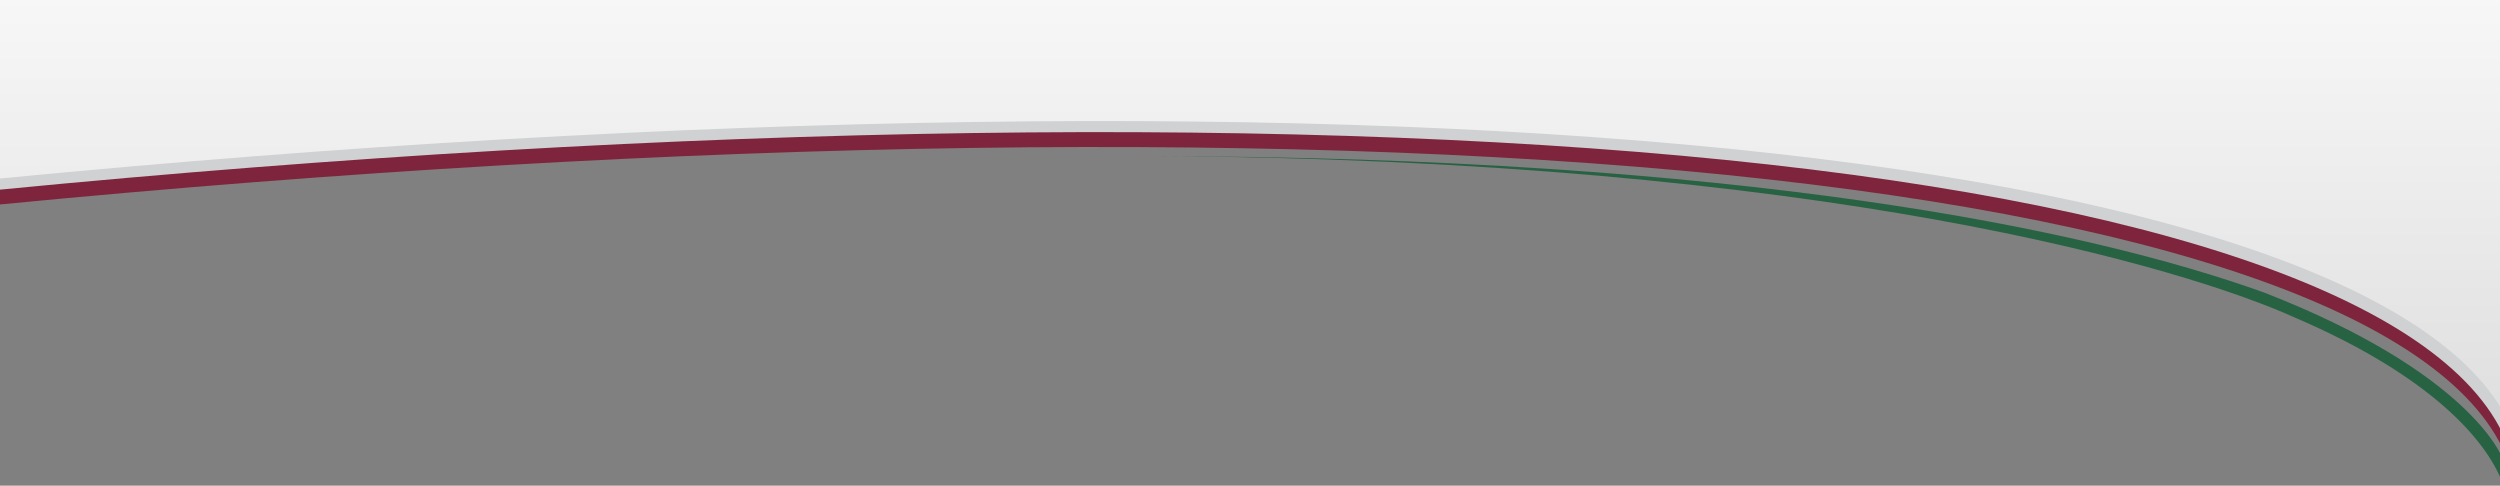 <svg xmlns="http://www.w3.org/2000/svg" viewBox="3 110 1920 373">
	<rect x="3" y="110" width="1920" height="373" fill="#808080" stroke="none"/>
	<defs>
		<clipPath id="a" transform="translate(-.25)"><path fill="none" d="M0 105.95h1924.36v380.17H0z"/></clipPath><linearGradient id="b" x1="1075.75" x2="1075.75" y2="540.42" gradientUnits="userSpaceOnUse"><stop offset="0" stop-color="#fff"/><stop offset="1" stop-color="#d7d7d7"/></linearGradient>
	</defs>
	<g data-name="Layer 2"><g clip-path="url(#a)" data-name="Layer 4"><path d="M1925.42 553.53c9.81-24.78 12.89-47.15 9.42-68.4-18.37-113.88-222.09-198.13-573.71-237.36-348.57-38.86-831.29-32-1359.23 19.37L0 107.94c33.69-5.75 68.24-11.38 105.63-17.21C591.54 15.16 1198.21 5.19 1555.57 36.24c360.33 31.3 569.69 116.15 589.5 238.91 7.68 47.85-156.63 230.85-207.9 285.57" fill="#7e243c"/><path d="M1925.43 542c9.81-24.76 12.89-47.13 9.42-68.37-18.36-113.85-222-198.12-573.55-237.3-348.47-38.84-831.06-32-1358.84 19.37L.55 96.53c33.68-5.75 68.2-11.38 105.6-17.2C591.93 3.78 1198.43-6.19 1555.69 24.85c360.23 31.3 569.53 116.15 589.34 238.85 7.7 47.84-156.6 230.76-207.85 285.48" fill="#cfd1d2"/><path d="M1930.31 533.24c9.83-24.75 12.91-47.1 9.44-68.33-18.41-113.77-222.59-198-574.93-237.13C1015.51 189 531.77 195.84 2.71 247.14L.8 88.09c33.76-5.74 68.38-11.37 105.86-17.19 486.94-75.49 1094.89-85.45 1453-54.44 361.09 31.28 570.89 116 590.75 238.68 7.72 47.81-157 230.6-208.35 285.28" transform="translate(-.25)" fill="url(#b)"/><path d="M1924.23 460.59s-24.38-64.47-182.3-125.87c-136.92-49.26-402.38-104.05-856.51-104.85 519.62 2.34 796.89 86.21 881.15 124.51 93.44 40.21 141.83 86.46 157.6 124.46 0-12.34.06-18.25.06-18.25z" fill="#276243"/></g></g>
</svg>
